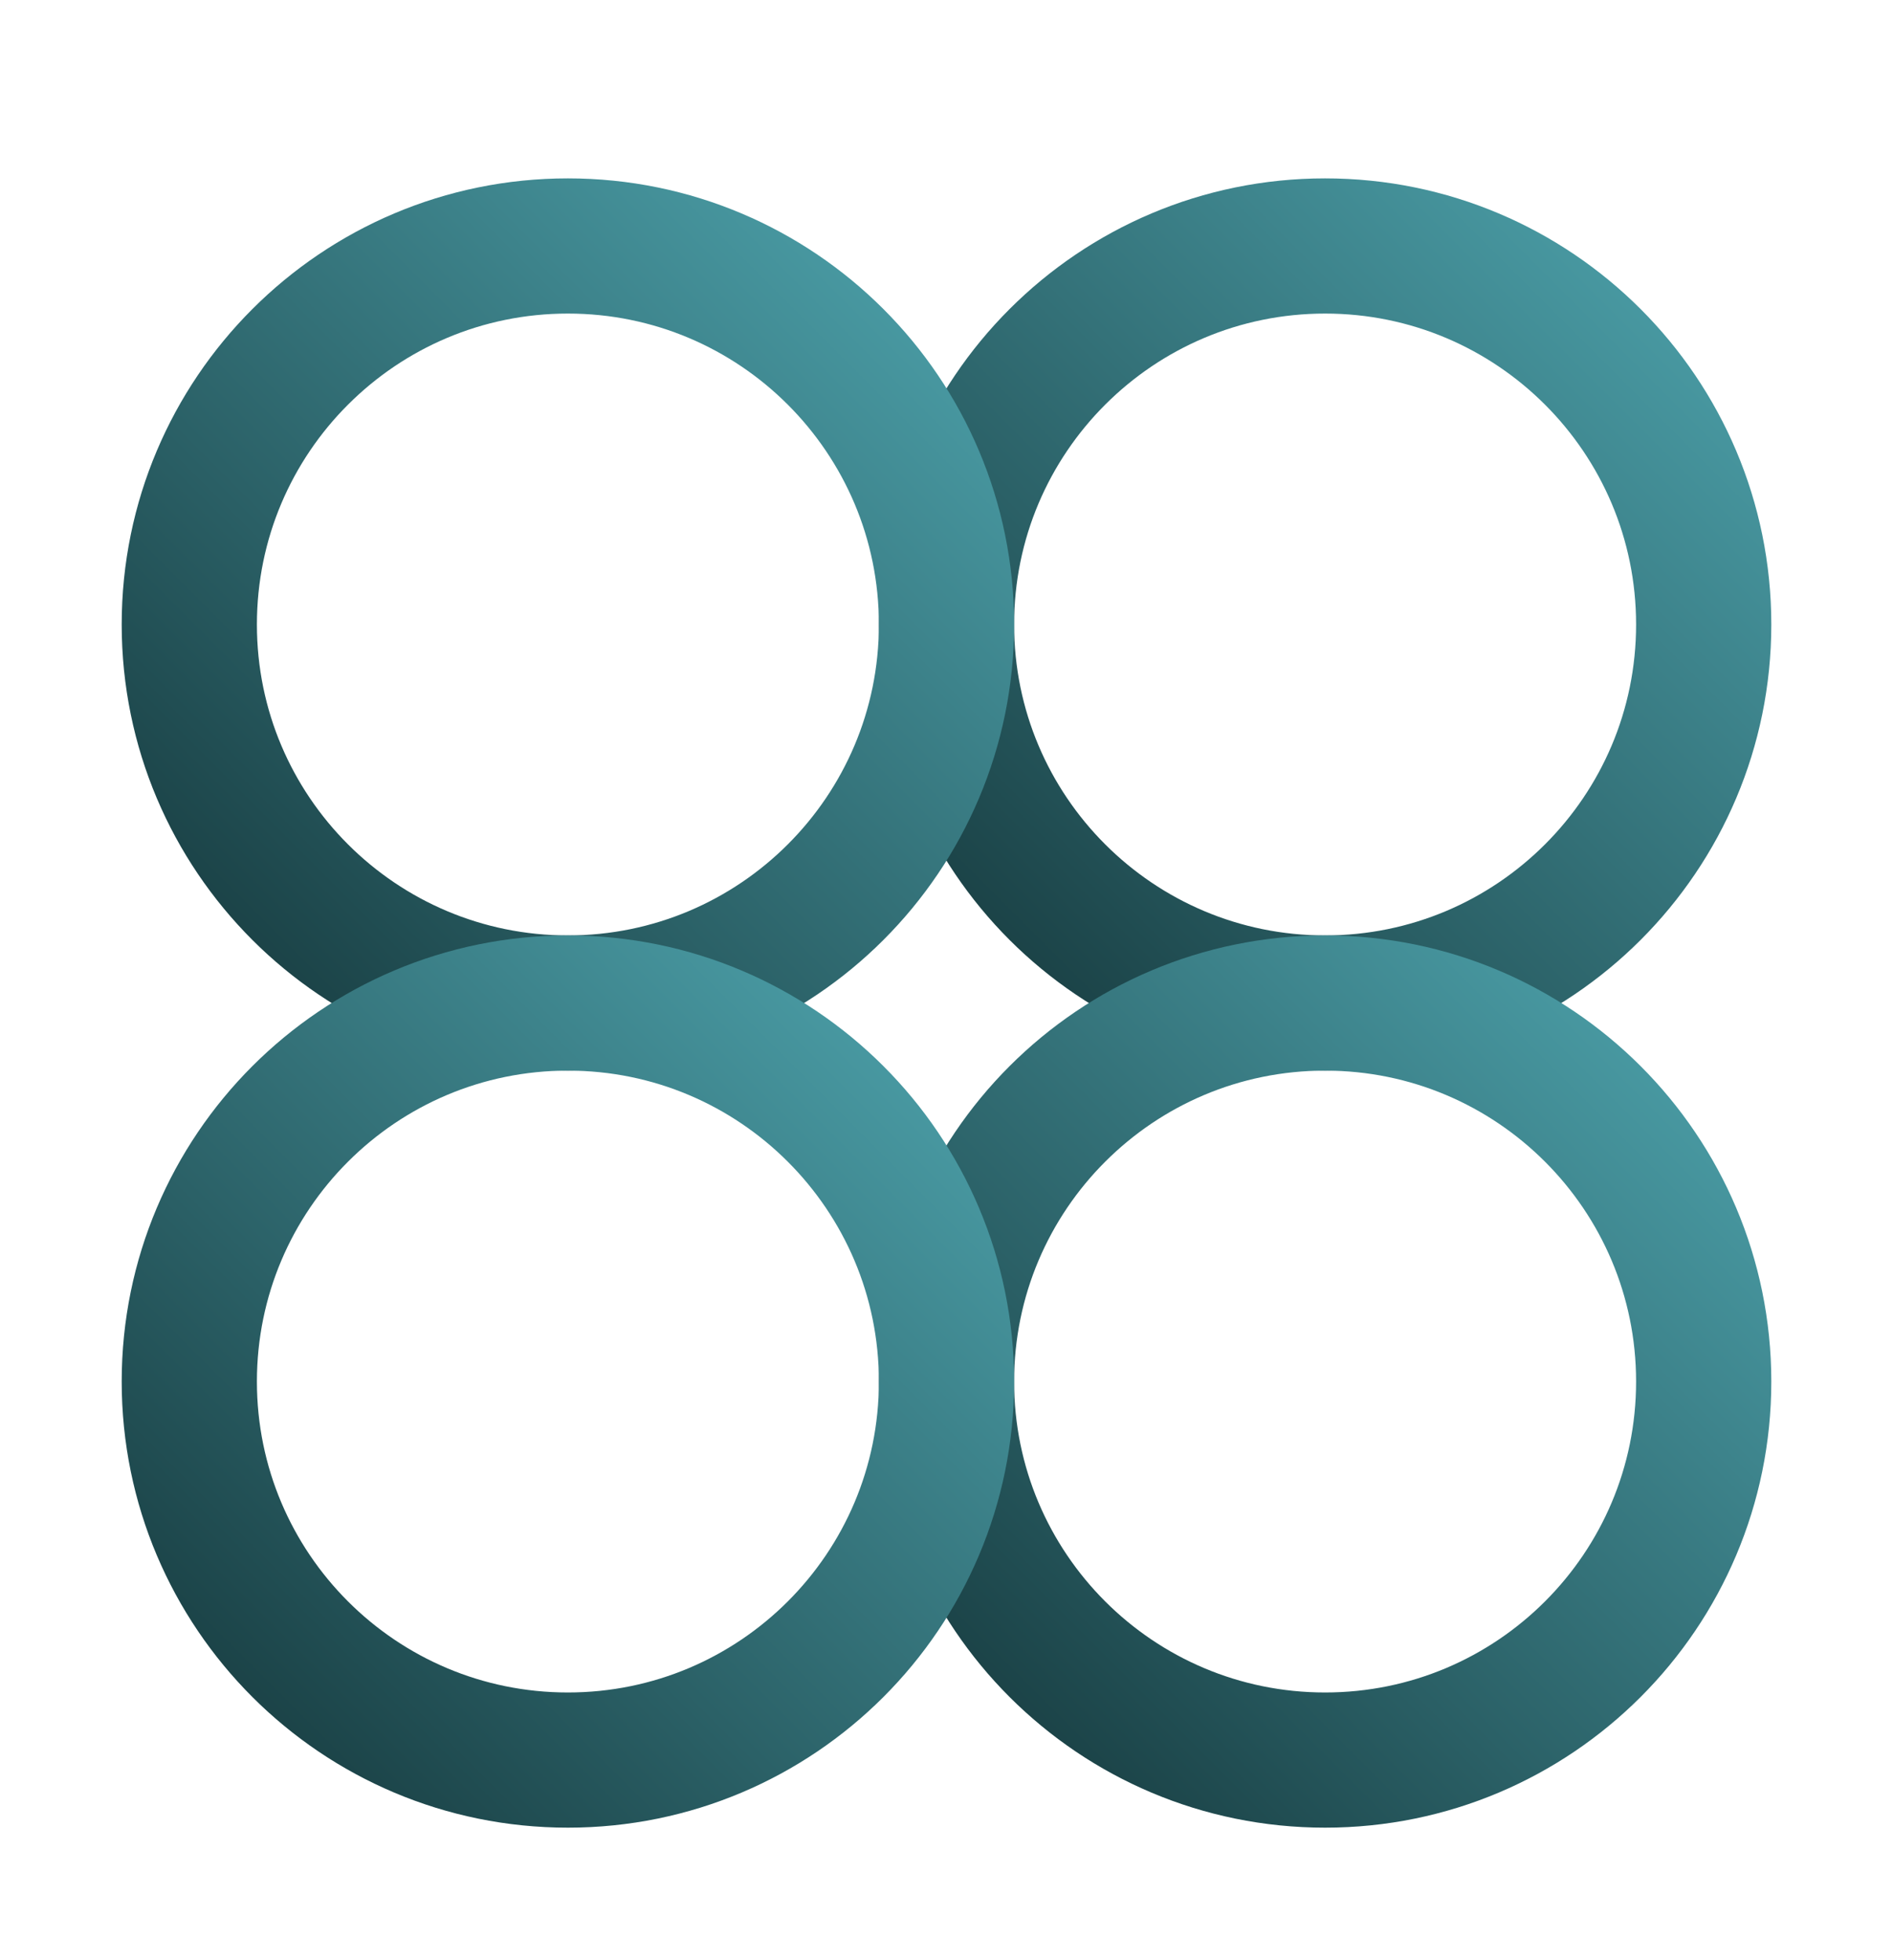 <?xml version="1.0" encoding="UTF-8"?> <svg xmlns="http://www.w3.org/2000/svg" width="28" height="29" viewBox="0 0 28 29" fill="none"><g clip-path="url(#clip0_953_1835)"><path d="M19.6 14.839C22.693 14.839 25.2 12.332 25.2 9.239C25.2 6.147 22.693 3.639 19.6 3.639C16.507 3.639 14 6.147 14 9.239C14 12.332 16.507 14.839 19.6 14.839Z" stroke="url(#paint0_linear_953_1835)" stroke-width="2" stroke-miterlimit="10"></path><path d="M8.4 14.839C11.493 14.839 14 12.332 14 9.239C14 6.147 11.493 3.639 8.4 3.639C5.307 3.639 2.8 6.147 2.8 9.239C2.8 12.332 5.307 14.839 8.4 14.839Z" stroke="url(#paint1_linear_953_1835)" stroke-width="2" stroke-miterlimit="10"></path><path d="M19.6 26.039C22.693 26.039 25.2 23.532 25.2 20.439C25.2 17.347 22.693 14.839 19.6 14.839C16.507 14.839 14 17.347 14 20.439C14 23.532 16.507 26.039 19.6 26.039Z" stroke="url(#paint2_linear_953_1835)" stroke-width="2" stroke-miterlimit="10"></path><path d="M8.4 26.039C11.493 26.039 14 23.532 14 20.439C14 17.347 11.493 14.839 8.4 14.839C5.307 14.839 2.8 17.347 2.8 20.439C2.8 23.532 5.307 26.039 8.4 26.039Z" stroke="url(#paint3_linear_953_1835)" stroke-width="2" stroke-miterlimit="10"></path></g><defs><linearGradient id="paint0_linear_953_1835" x1="14" y1="14.839" x2="25.2" y2="3.639" gradientUnits="userSpaceOnUse"><stop stop-color="#173B3F"></stop><stop offset="0.715" stop-color="#3D838B"></stop><stop offset="1" stop-color="#4CA0A9"></stop></linearGradient><linearGradient id="paint1_linear_953_1835" x1="2.8" y1="14.839" x2="14" y2="3.639" gradientUnits="userSpaceOnUse"><stop stop-color="#173B3F"></stop><stop offset="0.715" stop-color="#3D838B"></stop><stop offset="1" stop-color="#4CA0A9"></stop></linearGradient><linearGradient id="paint2_linear_953_1835" x1="14" y1="26.039" x2="25.2" y2="14.839" gradientUnits="userSpaceOnUse"><stop stop-color="#173B3F"></stop><stop offset="0.715" stop-color="#3D838B"></stop><stop offset="1" stop-color="#4CA0A9"></stop></linearGradient><linearGradient id="paint3_linear_953_1835" x1="2.8" y1="26.039" x2="14" y2="14.839" gradientUnits="userSpaceOnUse"><stop stop-color="#173B3F"></stop><stop offset="0.715" stop-color="#3D838B"></stop><stop offset="1" stop-color="#4CA0A9"></stop></linearGradient><clipPath id="clip0_953_1835"><rect width="28" height="28" fill="white" transform="translate(0 0.839)"></rect></clipPath></defs></svg> 